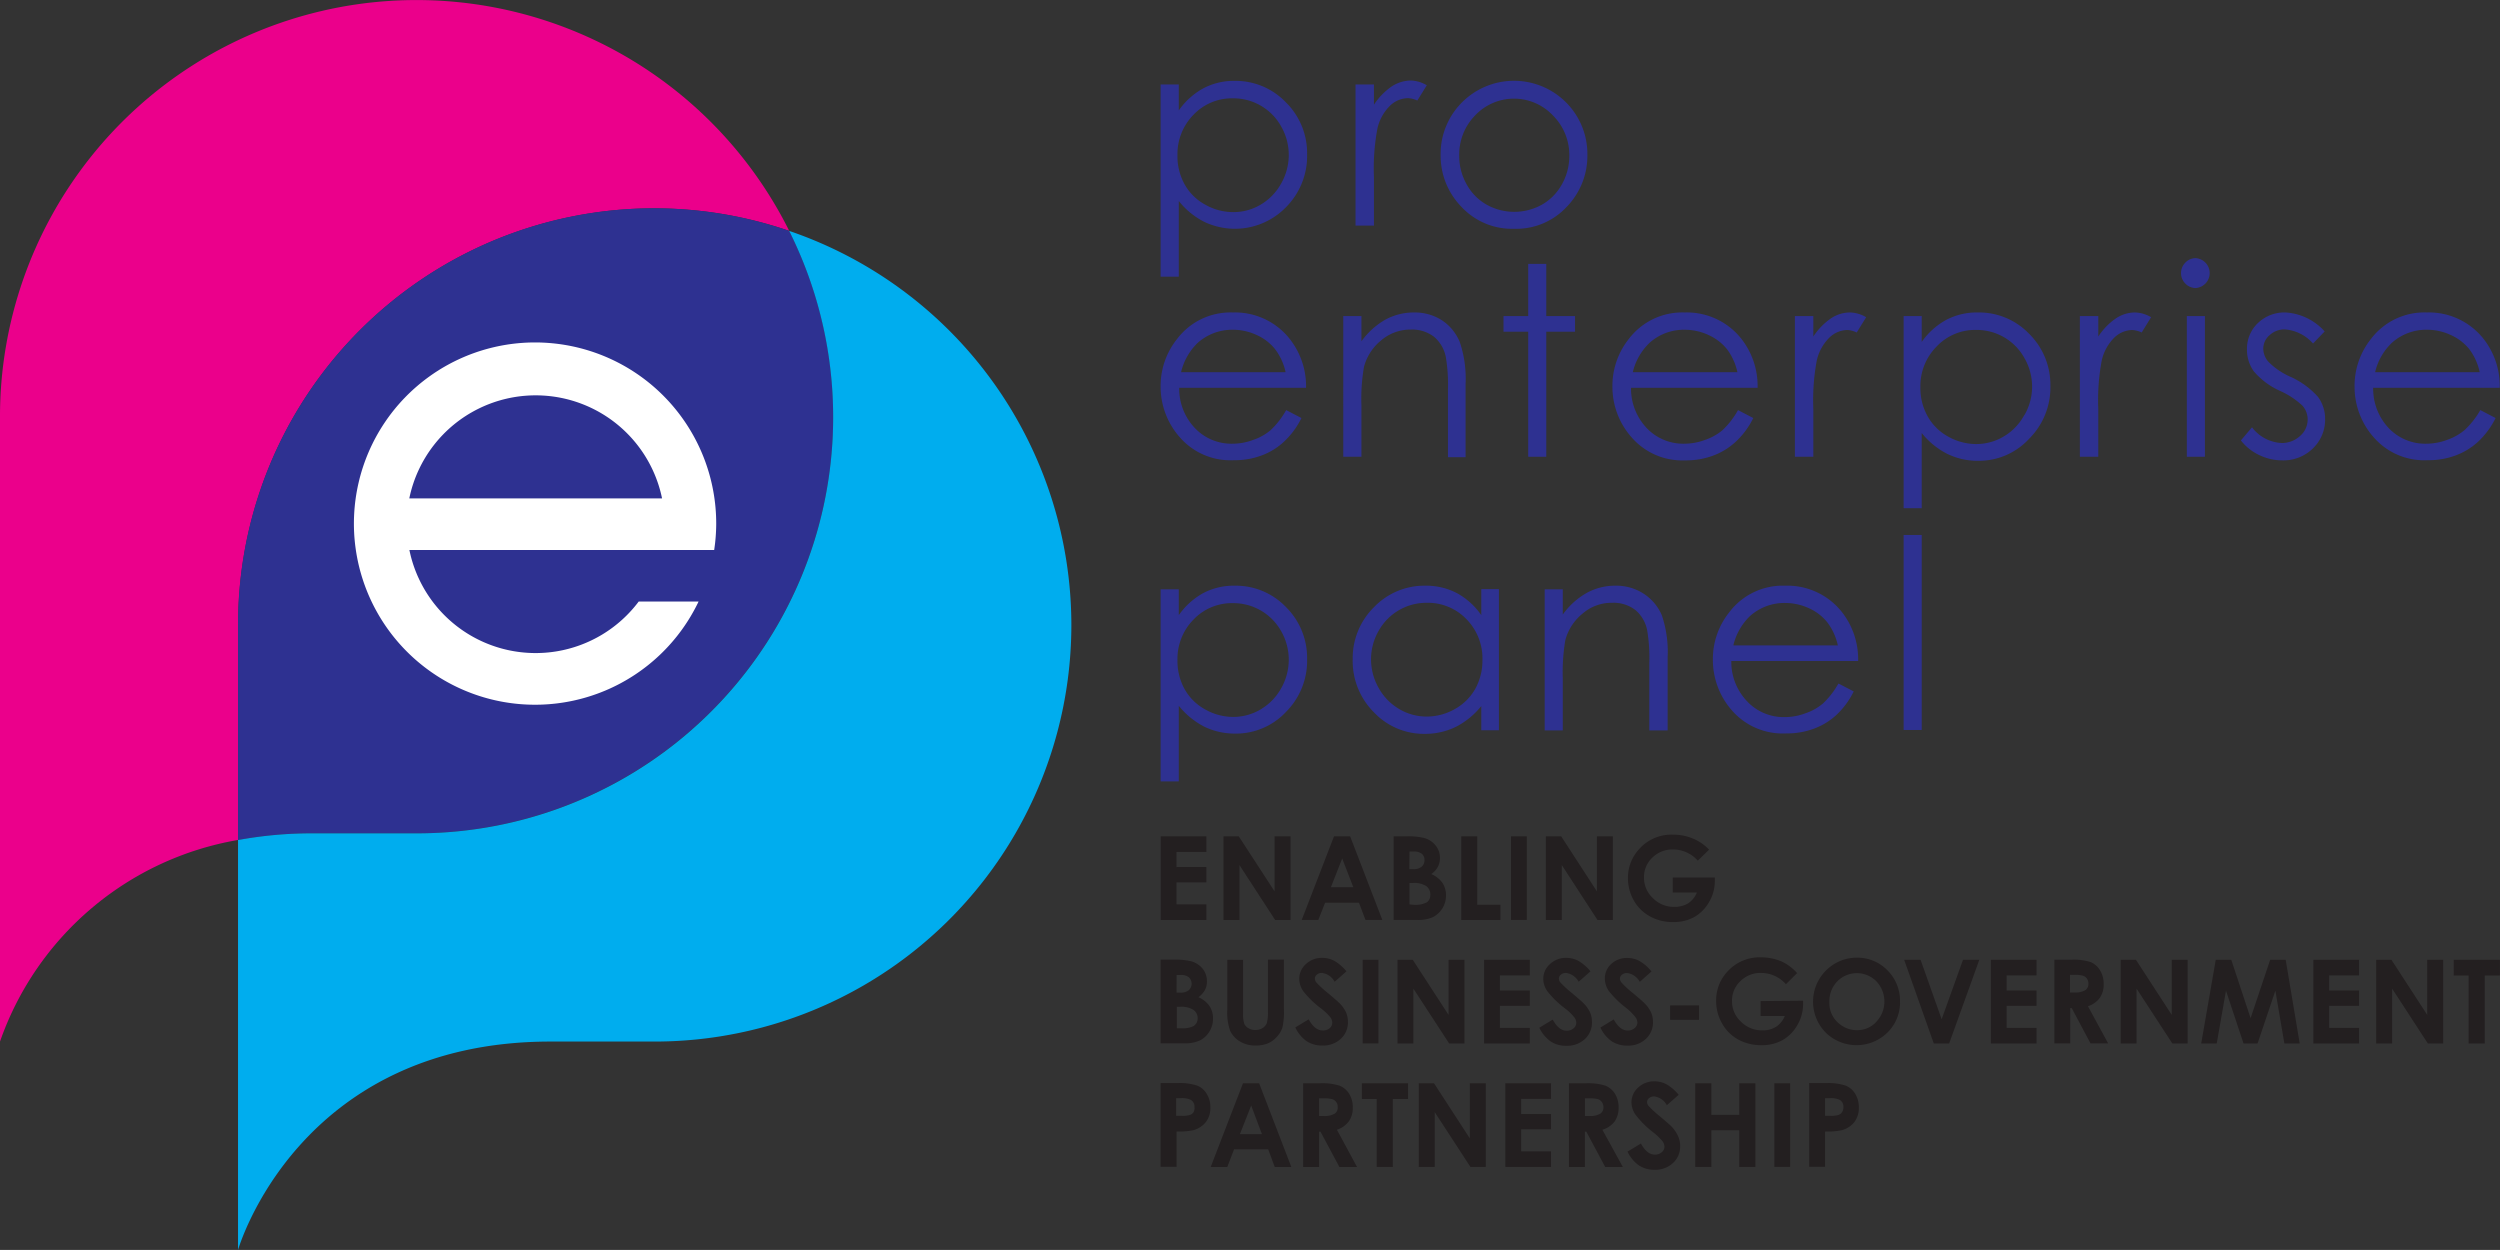<svg id="Layer_1" data-name="Layer 1" xmlns="http://www.w3.org/2000/svg" viewBox="0 0 283.47 141.73"><rect x="0" y="0" width="283.47" height="141.73" fill="#333333" stroke="none"/><defs><style>.cls-1{fill:#231f20;}.cls-2{fill:#2e3191;}.cls-3{fill:#eb008b;}.cls-4{fill:#00adee;}.cls-5{fill:#fff;}</style></defs><title>PEP logo</title><path class="cls-1" d="M152.85,127.05a2.62,2.62,0,0,0,.45-1.56,2.89,2.89,0,0,0-.4-1.55,2.32,2.32,0,0,0-1.08-.93,6.45,6.45,0,0,0-2.23-.28h-1.92v9.49h1.81v-4h.16l2.14,4h2L151.5,128A2.76,2.76,0,0,0,152.85,127.05Zm-2.81-.61h-.56v-2H150a3.51,3.51,0,0,1,1,.1.89.89,0,0,1,.43.33.93.93,0,0,1,.16.54.84.84,0,0,1-.32.75A2.22,2.22,0,0,1,150,126.44Z" transform="translate(0.09 0.1)"/><polygon class="cls-1" points="170.69 132.32 175.87 132.32 175.87 130.55 172.48 130.55 172.48 128.05 175.87 128.05 175.87 126.32 172.48 126.32 172.48 124.6 175.87 124.6 175.87 122.83 170.69 122.83 170.69 132.32"/><path class="cls-1" d="M135.67,123a6.3,6.3,0,0,0-2.24-.29h-1.92v9.49h1.81v-4a8,8,0,0,0,1.9-.15,2.72,2.72,0,0,0,1.41-.91,2.56,2.56,0,0,0,.52-1.65,2.83,2.83,0,0,0-.4-1.54A2.23,2.23,0,0,0,135.67,123Zm-.42,3a.81.81,0,0,1-.41.32,3,3,0,0,1-1,.1h-.57v-2h.51a2.38,2.38,0,0,1,1.15.19.87.87,0,0,1,.42.8A1,1,0,0,1,135.25,126Z" transform="translate(0.09 0.1)"/><path class="cls-1" d="M140.85,122.73l-3.66,9.49h1.88l.77-2h3.87l.74,2h1.88l-3.65-9.49Zm-.35,5.77,1.28-3.25L143,128.5Z" transform="translate(0.09 0.1)"/><polygon class="cls-1" points="154.42 124.61 156.1 124.61 156.1 132.32 157.93 132.32 157.93 124.61 159.66 124.61 159.66 122.83 154.42 122.83 154.42 124.61"/><polygon class="cls-1" points="166.66 129.08 162.6 122.83 160.87 122.83 160.87 132.32 162.68 132.32 162.68 126.1 166.73 132.32 168.47 132.32 168.47 122.83 166.66 122.83 166.66 129.08"/><polygon class="cls-1" points="197.21 126.41 194.05 126.41 194.05 122.83 192.22 122.83 192.22 132.32 194.05 132.32 194.05 128.16 197.21 128.16 197.21 132.32 199.04 132.32 199.04 122.83 197.21 122.83 197.21 126.41"/><path class="cls-1" d="M209.2,123a6.3,6.3,0,0,0-2.24-.29h-1.91v9.49h1.8v-4a7.94,7.94,0,0,0,1.9-.15,2.68,2.68,0,0,0,1.41-.91,2.56,2.56,0,0,0,.52-1.65,2.83,2.83,0,0,0-.4-1.54A2.23,2.23,0,0,0,209.2,123Zm-.42,3a.81.81,0,0,1-.41.32,2.92,2.92,0,0,1-.94.1h-.58v-2h.51a2.38,2.38,0,0,1,1.15.19.87.87,0,0,1,.42.8A1,1,0,0,1,208.78,126Z" transform="translate(0.09 0.1)"/><path class="cls-1" d="M183,127.05a2.68,2.68,0,0,0,.44-1.56,2.89,2.89,0,0,0-.4-1.55,2.34,2.34,0,0,0-1.07-.93,6.56,6.56,0,0,0-2.24-.28h-1.92v9.49h1.81v-4h.16l2.14,4h2L181.6,128A2.74,2.74,0,0,0,183,127.05Zm-2.81-.61h-.57v-2h.5a3.48,3.48,0,0,1,1,.1.89.89,0,0,1,.43.33.94.94,0,0,1,.17.54.84.84,0,0,1-.33.75A2.18,2.18,0,0,1,180.15,126.44Z" transform="translate(0.09 0.1)"/><rect class="cls-1" x="201.19" y="122.83" width="1.79" height="9.48"/><path class="cls-1" d="M189.41,127.6c-.15-.15-.57-.51-1.25-1.09a12.06,12.06,0,0,1-1.33-1.22.71.71,0,0,1-.16-.45.54.54,0,0,1,.23-.43.85.85,0,0,1,.58-.19,1.91,1.91,0,0,1,1.43,1l1.34-1.18a4.93,4.93,0,0,0-1.39-1.2,2.93,2.93,0,0,0-1.35-.33,2.62,2.62,0,0,0-1.86.71,2.23,2.23,0,0,0-.75,1.69,2.48,2.48,0,0,0,.45,1.37,10.51,10.51,0,0,0,2,2,7.08,7.08,0,0,1,1.05,1,1.06,1.06,0,0,1,.24.64.8.8,0,0,1-.31.63,1.16,1.16,0,0,1-.78.27c-.6,0-1.12-.42-1.58-1.26l-1.52.92a4,4,0,0,0,1.29,1.56,3.14,3.14,0,0,0,1.77.5,2.94,2.94,0,0,0,2.1-.77,2.52,2.52,0,0,0,.81-1.92,2.72,2.72,0,0,0-.23-1.11A4,4,0,0,0,189.41,127.6Z" transform="translate(0.09 0.1)"/><path class="cls-1" d="M136.53,112.16a2,2,0,0,0,.23-1,2.23,2.23,0,0,0-.5-1.44,2.55,2.55,0,0,0-1.36-.84,7.74,7.74,0,0,0-1.89-.17h-1.5v9.49h2.66a4,4,0,0,0,1.8-.33,2.65,2.65,0,0,0,1.07-1,2.75,2.75,0,0,0,.41-1.46,2.51,2.51,0,0,0-.4-1.44,2.93,2.93,0,0,0-1.26-1A2.38,2.38,0,0,0,136.53,112.16Zm-3.21-1.71h.47a1.4,1.4,0,0,1,.92.26,1,1,0,0,1,0,1.46,1.43,1.43,0,0,1-1,.28h-.39Zm2,5.76a2.81,2.81,0,0,1-1.52.28h-.45v-2.43h.37a2.51,2.51,0,0,1,1.53.36,1.14,1.14,0,0,1,.46,1A1,1,0,0,1,135.29,116.21Z" transform="translate(0.09 0.1)"/><path class="cls-1" d="M139.07,108.73v5.66a6.18,6.18,0,0,0,.33,2.4,2.75,2.75,0,0,0,1.09,1.19,3.3,3.3,0,0,0,1.79.47,3.62,3.62,0,0,0,1.38-.24,2.8,2.8,0,0,0,1.05-.77,2.74,2.74,0,0,0,.62-1.07,8.06,8.06,0,0,0,.16-2v-5.66h-1.81v5.91a4.42,4.42,0,0,1-.13,1.29,1.17,1.17,0,0,1-.48.56,1.57,1.57,0,0,1-.82.22,1.42,1.42,0,0,1-.77-.2A1.1,1.1,0,0,1,141,116a3.29,3.29,0,0,1-.14-1.13v-6.13Z" transform="translate(0.09 0.1)"/><polygon class="cls-1" points="262.31 118.32 267.49 118.32 267.49 116.55 264.1 116.55 264.1 114.05 267.49 114.05 267.49 112.31 264.1 112.31 264.1 110.6 267.49 110.6 267.49 108.83 262.31 108.83 262.31 118.32"/><polygon class="cls-1" points="246.25 115.08 242.19 108.83 240.46 108.83 240.46 118.32 242.26 118.32 242.26 112.1 246.32 118.32 248.05 118.32 248.05 108.83 246.25 108.83 246.25 115.08"/><polygon class="cls-1" points="257.41 108.83 255.19 115.45 253 108.83 251.24 108.83 249.59 118.32 251.35 118.32 252.4 112.33 254.39 118.32 255.98 118.32 258 112.33 259.02 118.32 260.76 118.32 259.17 108.83 257.41 108.83"/><path class="cls-1" d="M181.88,110.89a2.48,2.48,0,0,0,.45,1.37,10.65,10.65,0,0,0,2,1.95,6.58,6.58,0,0,1,1,1,1.06,1.06,0,0,1,.24.64.82.82,0,0,1-.32.63,1.16,1.16,0,0,1-.78.27c-.59,0-1.12-.42-1.58-1.26l-1.51.92a3.85,3.85,0,0,0,1.28,1.56,3.16,3.16,0,0,0,1.77.49,2.91,2.91,0,0,0,2.1-.76,2.52,2.52,0,0,0,.81-1.92,2.72,2.72,0,0,0-.23-1.11,3.62,3.62,0,0,0-.78-1.06c-.14-.15-.56-.51-1.25-1.09a10.7,10.7,0,0,1-1.32-1.22.72.72,0,0,1-.17-.45.57.57,0,0,1,.23-.43.86.86,0,0,1,.58-.19,1.91,1.91,0,0,1,1.44,1l1.33-1.18a4.93,4.93,0,0,0-1.39-1.2,2.93,2.93,0,0,0-1.35-.33,2.63,2.63,0,0,0-1.86.71A2.23,2.23,0,0,0,181.88,110.89Z" transform="translate(0.09 0.1)"/><rect class="cls-1" x="189.37" y="114" width="3.28" height="1.64"/><polygon class="cls-1" points="275.22 115.08 271.16 108.83 269.43 108.83 269.43 118.32 271.24 118.32 271.24 112.1 275.29 118.32 277.03 118.32 277.03 108.83 275.22 108.83 275.22 115.08"/><polygon class="cls-1" points="278.22 108.83 278.22 110.61 279.91 110.61 279.91 118.32 281.74 118.32 281.74 110.61 283.46 110.61 283.46 108.83 278.22 108.83"/><polygon class="cls-1" points="173.46 110.6 173.46 108.83 168.28 108.83 168.28 118.32 173.46 118.32 173.46 116.55 170.07 116.55 170.07 114.05 173.46 114.05 173.46 112.31 170.07 112.31 170.07 110.6 173.46 110.6"/><path class="cls-1" d="M149.88,116.74c-.6,0-1.12-.42-1.58-1.26l-1.52.92a4,4,0,0,0,1.29,1.56,3.14,3.14,0,0,0,1.77.49,2.93,2.93,0,0,0,2.1-.76,2.52,2.52,0,0,0,.81-1.92,2.72,2.72,0,0,0-.23-1.11,3.62,3.62,0,0,0-.78-1.06c-.15-.15-.56-.51-1.25-1.09a12.06,12.06,0,0,1-1.33-1.22.77.77,0,0,1-.16-.45.57.57,0,0,1,.23-.43.85.85,0,0,1,.58-.19,1.89,1.89,0,0,1,1.43,1l1.34-1.18a4.93,4.93,0,0,0-1.39-1.2,2.93,2.93,0,0,0-1.35-.33,2.62,2.62,0,0,0-1.86.71,2.23,2.23,0,0,0-.75,1.69,2.48,2.48,0,0,0,.45,1.37,10.51,10.51,0,0,0,2,1.95,6.34,6.34,0,0,1,1.06,1,1,1,0,0,1,.23.64.8.8,0,0,1-.31.63A1.16,1.16,0,0,1,149.88,116.74Z" transform="translate(0.09 0.1)"/><rect class="cls-1" x="154.51" y="108.83" width="1.79" height="9.48"/><path class="cls-1" d="M199.54,113.41v1.69h2.75a2.73,2.73,0,0,1-1,1.23,2.86,2.86,0,0,1-1.57.4,3.32,3.32,0,0,1-2.42-1,3.1,3.1,0,0,1-1-2.33,3,3,0,0,1,.95-2.25,3.21,3.21,0,0,1,2.35-.93,3.73,3.73,0,0,1,2.81,1.28l1.27-1.26a5.27,5.27,0,0,0-1.78-1.33,6,6,0,0,0-2.31-.46,4.91,4.91,0,0,0-3.85,1.66,4.75,4.75,0,0,0-1.24,3.27,5.07,5.07,0,0,0,.67,2.56,4.67,4.67,0,0,0,1.83,1.83,5.35,5.35,0,0,0,2.64.64,4.74,4.74,0,0,0,2.4-.58,4.47,4.47,0,0,0,1.67-1.7,4.69,4.69,0,0,0,.65-2.36l0-.4Z" transform="translate(0.09 0.1)"/><path class="cls-1" d="M210.45,108.49a4.84,4.84,0,0,0-2.48.67,5,5,0,0,0-1.05,7.82,5,5,0,0,0,7,0,4.77,4.77,0,0,0,1.43-3.52,4.87,4.87,0,0,0-1.44-3.55A4.73,4.73,0,0,0,210.45,108.49Zm2.2,7.29a2.93,2.93,0,0,1-2.18.93,3.11,3.11,0,0,1-2-.72,3,3,0,0,1-1.13-2.49,3.21,3.21,0,0,1,.9-2.33,3.11,3.11,0,0,1,4.43,0,3.34,3.34,0,0,1,0,4.58Z" transform="translate(0.09 0.1)"/><polygon class="cls-1" points="166.05 118.32 166.05 108.83 164.25 108.83 164.25 115.08 160.19 108.83 158.46 108.83 158.46 118.32 160.26 118.32 160.26 112.1 164.32 118.32 166.05 118.32"/><path class="cls-1" d="M180.42,115.77a2.72,2.72,0,0,0-.23-1.11,3.82,3.82,0,0,0-.78-1.06c-.15-.15-.57-.51-1.25-1.09a12.06,12.06,0,0,1-1.33-1.22.71.71,0,0,1-.16-.45.57.57,0,0,1,.23-.43.85.85,0,0,1,.58-.19,1.91,1.91,0,0,1,1.43,1l1.34-1.18a4.93,4.93,0,0,0-1.39-1.2,2.93,2.93,0,0,0-1.35-.33,2.62,2.62,0,0,0-1.86.71,2.23,2.23,0,0,0-.75,1.69,2.48,2.48,0,0,0,.45,1.37,10.51,10.51,0,0,0,2,1.95,6.15,6.15,0,0,1,1.05,1,1.06,1.06,0,0,1,.24.64.8.8,0,0,1-.31.63,1.16,1.16,0,0,1-.78.27c-.6,0-1.12-.42-1.58-1.26l-1.52.92a4,4,0,0,0,1.29,1.56,3.14,3.14,0,0,0,1.77.49,2.93,2.93,0,0,0,2.1-.76A2.52,2.52,0,0,0,180.42,115.77Z" transform="translate(0.09 0.1)"/><polygon class="cls-1" points="225.74 118.32 230.92 118.32 230.92 116.55 227.53 116.55 227.53 114.05 230.92 114.05 230.92 112.31 227.53 112.31 227.53 110.6 230.92 110.6 230.92 108.83 225.74 108.83 225.74 118.32"/><path class="cls-1" d="M238,113.05a2.62,2.62,0,0,0,.44-1.57,2.87,2.87,0,0,0-.4-1.54A2.34,2.34,0,0,0,237,109a6.28,6.28,0,0,0-2.24-.28h-1.91v9.49h1.8v-4h.17l2.13,4h2L236.66,114A2.76,2.76,0,0,0,238,113.05Zm-2.81-.61h-.57v-2h.5a3.17,3.17,0,0,1,1,.1.94.94,0,0,1,.43.33,1,1,0,0,1,.16.54.84.84,0,0,1-.33.75A2.18,2.18,0,0,1,235.2,112.44Z" transform="translate(0.09 0.1)"/><polygon class="cls-1" points="220.16 115.57 217.77 108.83 215.91 108.83 219.27 118.32 221.01 118.32 224.43 108.83 222.58 108.83 220.16 115.57"/><path class="cls-1" d="M187,103.81a5.31,5.31,0,0,0,2.63.64,4.8,4.8,0,0,0,2.41-.58,4.5,4.5,0,0,0,1.67-1.71,4.63,4.63,0,0,0,.64-2.36v-.4h-4.77v1.7h2.74a2.71,2.71,0,0,1-1,1.23,3,3,0,0,1-1.58.4,3.32,3.32,0,0,1-2.42-1,3.14,3.14,0,0,1-1-2.33,3,3,0,0,1,.94-2.25,3.23,3.23,0,0,1,2.35-.93,3.74,3.74,0,0,1,2.81,1.27l1.28-1.25A5.37,5.37,0,0,0,191.91,95a5.79,5.79,0,0,0-2.32-.46,4.88,4.88,0,0,0-3.84,1.66,4.76,4.76,0,0,0-1.25,3.27,5.08,5.08,0,0,0,.68,2.56A4.73,4.73,0,0,0,187,103.81Z" transform="translate(0.09 0.1)"/><polygon class="cls-1" points="177.09 98.09 181.14 104.32 182.88 104.32 182.88 94.83 181.07 94.83 181.07 101.07 177.02 94.83 175.28 94.83 175.28 104.32 177.09 104.32 177.09 98.09"/><path class="cls-1" d="M162.39,103.89a2.75,2.75,0,0,0,1.48-2.44,2.59,2.59,0,0,0-.4-1.44,3,3,0,0,0-1.27-1,2.4,2.4,0,0,0,.75-.83,2.11,2.11,0,0,0,.23-1,2.17,2.17,0,0,0-.51-1.44,2.49,2.49,0,0,0-1.35-.84,7.78,7.78,0,0,0-1.9-.17h-1.49v9.48h2.66A4.09,4.09,0,0,0,162.39,103.89Zm-2.66-7.44h.47a1.45,1.45,0,0,1,.93.26.9.9,0,0,1,.3.71.94.94,0,0,1-.32.75,1.43,1.43,0,0,1-1,.28h-.4Zm0,6v-2.43h.38a2.53,2.53,0,0,1,1.53.36,1.15,1.15,0,0,1,.45,1,1,1,0,0,1-.39.83,2.77,2.77,0,0,1-1.51.28Z" transform="translate(0.09 0.1)"/><rect class="cls-1" x="171.33" y="94.83" width="1.79" height="9.48"/><polygon class="cls-1" points="140.54 98.09 144.59 104.32 146.33 104.32 146.33 94.83 144.52 94.83 144.52 101.07 140.46 94.83 138.73 94.83 138.73 104.32 140.54 104.32 140.54 98.09"/><polygon class="cls-1" points="136.79 102.54 133.4 102.54 133.4 100.05 136.79 100.05 136.79 98.31 133.4 98.31 133.4 96.6 136.79 96.6 136.79 94.83 131.61 94.83 131.61 104.32 136.79 104.32 136.79 102.54"/><path class="cls-1" d="M156.65,104.21,153,94.73h-1.83l-3.66,9.48h1.88l.77-1.95H154l.74,1.95Zm-5.83-3.71,1.28-3.26,1.26,3.26Z" transform="translate(0.09 0.1)"/><polygon class="cls-1" points="170.13 102.59 167.5 102.59 167.5 94.83 165.69 94.83 165.69 104.32 170.13 104.32 170.13 102.59"/><path class="cls-2" d="M139.89,66.31a7.41,7.41,0,0,0-3.53.83,8.23,8.23,0,0,0-2.79,2.51V66.72h-2.06V88.5h2.06V79.93a9,9,0,0,0,2.88,2.36,7.89,7.89,0,0,0,3.5.79,7.77,7.77,0,0,0,5.78-2.46,8.21,8.21,0,0,0,2.39-6,8.11,8.11,0,0,0-2.41-5.9A7.88,7.88,0,0,0,139.89,66.31Zm5.29,11.63a6.34,6.34,0,0,1-2.32,2.39,6.05,6.05,0,0,1-3.11.86,6.49,6.49,0,0,1-3.19-.85,5.93,5.93,0,0,1-2.33-2.3,6.61,6.61,0,0,1-.81-3.27,6.36,6.36,0,0,1,1.82-4.62,6,6,0,0,1,4.48-1.86,6.2,6.2,0,0,1,5.47,3.2,6.49,6.49,0,0,1,.85,3.22A6.57,6.57,0,0,1,145.18,77.94Z" transform="translate(0.09 0.1)"/><path class="cls-2" d="M167.87,69.65a8.05,8.05,0,0,0-2.79-2.51,7.49,7.49,0,0,0-3.55-.83,7.92,7.92,0,0,0-5.83,2.44,8.11,8.11,0,0,0-2.41,5.9,8.21,8.21,0,0,0,2.39,6,7.79,7.79,0,0,0,5.79,2.46,7.93,7.93,0,0,0,3.51-.79,8.88,8.88,0,0,0,2.89-2.36v2.74h2v-16h-2ZM167.19,78a6,6,0,0,1-2.32,2.3,6.46,6.46,0,0,1-3.19.85,6.1,6.1,0,0,1-3.13-.86,6.34,6.34,0,0,1-2.32-2.39,6.57,6.57,0,0,1-.86-3.23,6.49,6.49,0,0,1,.85-3.22,6.2,6.2,0,0,1,5.47-3.2,6.06,6.06,0,0,1,4.49,1.85A6.35,6.35,0,0,1,168,74.77,6.61,6.61,0,0,1,167.19,78Z" transform="translate(0.09 0.1)"/><path class="cls-2" d="M186.27,67.21a5.71,5.71,0,0,0-3.18-.9,6.7,6.7,0,0,0-3.25.81,8.47,8.47,0,0,0-2.73,2.46V66.72h-2.05v16h2.05V76.82a21.7,21.7,0,0,1,.29-4.34,5.78,5.78,0,0,1,1.95-3,5,5,0,0,1,3.33-1.23,4.08,4.08,0,0,1,2.64.8,4,4,0,0,1,1.37,2.38,18.83,18.83,0,0,1,.23,3.68v7.61H189V74.46a13,13,0,0,0-.66-4.8A5.49,5.49,0,0,0,186.27,67.21Z" transform="translate(0.09 0.1)"/><path class="cls-2" d="M208.84,69.4a7.89,7.89,0,0,0-6.52-3.09,7.59,7.59,0,0,0-6.32,3,8.47,8.47,0,0,0-1.87,5.41,8.67,8.67,0,0,0,2.2,5.78,7.63,7.63,0,0,0,6.11,2.56,8.67,8.67,0,0,0,3.15-.54A7.56,7.56,0,0,0,208.1,81a9.25,9.25,0,0,0,2-2.7l-1.73-.9a9.68,9.68,0,0,1-1.75,2.26,6.13,6.13,0,0,1-2,1.12,6.67,6.67,0,0,1-2.37.43A5.68,5.68,0,0,1,198,79.41a6.47,6.47,0,0,1-1.78-4.56H210.6A8.66,8.66,0,0,0,208.84,69.4Zm-12.39,3.68a6.8,6.8,0,0,1,1.86-3.3,5.84,5.84,0,0,1,4-1.51,6.42,6.42,0,0,1,2.72.6,5.57,5.57,0,0,1,2.07,1.59,6.71,6.71,0,0,1,1.2,2.62Z" transform="translate(0.09 0.1)"/><rect class="cls-2" x="215.85" y="60.66" width="2.05" height="22.11"/><path class="cls-2" d="M146.22,38.42a7.89,7.89,0,0,0-6.52-3.09,7.59,7.59,0,0,0-6.32,3,8.53,8.53,0,0,0-1.87,5.41,8.63,8.63,0,0,0,2.21,5.78,7.59,7.59,0,0,0,6.1,2.56,8.63,8.63,0,0,0,3.15-.54A7.56,7.56,0,0,0,145.48,50a9.25,9.25,0,0,0,2-2.7l-1.73-.9A9.68,9.68,0,0,1,144,48.66a6,6,0,0,1-2,1.12,6.59,6.59,0,0,1-2.37.43,5.69,5.69,0,0,1-4.24-1.78,6.46,6.46,0,0,1-1.77-4.56H148A8.66,8.66,0,0,0,146.22,38.42ZM133.83,42.1a6.8,6.8,0,0,1,1.86-3.3,5.86,5.86,0,0,1,4-1.51,6.38,6.38,0,0,1,2.72.6,5.57,5.57,0,0,1,2.07,1.59,6.57,6.57,0,0,1,1.2,2.62Z" transform="translate(0.09 0.1)"/><path class="cls-2" d="M154.28,45.84a21,21,0,0,1,.29-4.34,5.77,5.77,0,0,1,1.94-3,5.09,5.09,0,0,1,3.34-1.23,4.11,4.11,0,0,1,2.64.8,4,4,0,0,1,1.37,2.38,18.83,18.83,0,0,1,.23,3.68v7.61h2V43.48a13,13,0,0,0-.66-4.8,5.44,5.44,0,0,0-2-2.45,5.68,5.68,0,0,0-3.17-.9,6.76,6.76,0,0,0-3.26.81,8.55,8.55,0,0,0-2.72,2.46V35.74h-2.06V51.69h2.06Z" transform="translate(0.09 0.1)"/><polygon class="cls-2" points="175.33 51.79 175.33 37.61 178.59 37.61 178.59 35.84 175.33 35.84 175.33 29.92 173.28 29.92 173.28 35.84 170.48 35.84 170.48 37.61 173.28 37.61 173.28 51.79 175.33 51.79"/><path class="cls-2" d="M196.71,50a9.23,9.23,0,0,0,2-2.7l-1.73-.9a9.43,9.43,0,0,1-1.74,2.26,6.13,6.13,0,0,1-2,1.12,6.67,6.67,0,0,1-2.37.43,5.7,5.7,0,0,1-4.25-1.78,6.5,6.5,0,0,1-1.77-4.56H199.2a8.66,8.66,0,0,0-1.76-5.45,7.87,7.87,0,0,0-6.51-3.09,7.61,7.61,0,0,0-6.33,3,8.52,8.52,0,0,0-1.86,5.41,8.62,8.62,0,0,0,2.2,5.78A7.61,7.61,0,0,0,191,52.1a8.69,8.69,0,0,0,3.16-.54A7.66,7.66,0,0,0,196.71,50Zm-9.79-11.2a5.82,5.82,0,0,1,4-1.51,6.38,6.38,0,0,1,2.72.6,5.69,5.69,0,0,1,2.08,1.59,6.71,6.71,0,0,1,1.19,2.62H185.05A6.81,6.81,0,0,1,186.92,38.8Z" transform="translate(0.09 0.1)"/><path class="cls-2" d="M207.52,36a7.4,7.4,0,0,0-2,2.06V35.74h-2.09V51.69h2.09v-5.4a24.56,24.56,0,0,1,.39-5.51,5.29,5.29,0,0,1,1.45-2.62,3,3,0,0,1,2-.84,2.78,2.78,0,0,1,1.08.28l1.07-1.73a3.74,3.74,0,0,0-1.82-.54A3.88,3.88,0,0,0,207.52,36Z" transform="translate(0.09 0.1)"/><path class="cls-2" d="M224.14,35.33a7.39,7.39,0,0,0-3.53.83,8.17,8.17,0,0,0-2.8,2.51V35.74h-2.05V57.52h2.05V49a8.88,8.88,0,0,0,2.89,2.36,7.85,7.85,0,0,0,3.5.79A7.75,7.75,0,0,0,230,49.64a8.22,8.22,0,0,0,2.4-6,8.12,8.12,0,0,0-2.42-5.9A7.87,7.87,0,0,0,224.14,35.33ZM229.42,47a6.25,6.25,0,0,1-2.31,2.39,6.08,6.08,0,0,1-3.11.86,6.52,6.52,0,0,1-3.2-.85,5.9,5.9,0,0,1-2.32-2.3,6.51,6.51,0,0,1-.82-3.27,6.36,6.36,0,0,1,1.82-4.62A6,6,0,0,1,224,37.31a6.17,6.17,0,0,1,5.46,3.2,6.44,6.44,0,0,1,0,6.45Z" transform="translate(0.09 0.1)"/><path class="cls-2" d="M239.83,36a7.4,7.4,0,0,0-2,2.06V35.74h-2.09V51.69h2.09v-5.4a24.56,24.56,0,0,1,.39-5.51,5.29,5.29,0,0,1,1.45-2.62,3,3,0,0,1,2-.84,2.78,2.78,0,0,1,1.08.28l1.07-1.73a3.74,3.74,0,0,0-1.82-.54A3.88,3.88,0,0,0,239.83,36Z" transform="translate(0.09 0.1)"/><path class="cls-2" d="M248.89,29.17a1.61,1.61,0,0,0-1.18.5,1.68,1.68,0,0,0,0,2.39,1.61,1.61,0,0,0,1.18.5,1.7,1.7,0,0,0,0-3.39Z" transform="translate(0.09 0.1)"/><rect class="cls-2" x="247.96" y="35.84" width="2.05" height="15.95"/><path class="cls-2" d="M259.59,42.61a8.11,8.11,0,0,1-2.46-1.68,2.26,2.26,0,0,1-.59-1.48,2,2,0,0,1,.71-1.54,2.45,2.45,0,0,1,1.71-.66,4.73,4.73,0,0,1,3.22,1.6l1.32-1.37a6.48,6.48,0,0,0-4.43-2.15,4.33,4.33,0,0,0-3.14,1.2,4,4,0,0,0-1.24,3,4.16,4.16,0,0,0,.78,2.48,8.43,8.43,0,0,0,2.94,2.2,9.06,9.06,0,0,1,2.58,1.7,2.35,2.35,0,0,1,.58,1.57,2.45,2.45,0,0,1-.87,1.86,3,3,0,0,1-2.1.79,4.47,4.47,0,0,1-3.34-1.78L254,49.84a5.76,5.76,0,0,0,2.08,1.66,6,6,0,0,0,2.64.6,4.74,4.74,0,0,0,3.45-1.36,4.51,4.51,0,0,0,1.38-3.33,4.16,4.16,0,0,0-.81-2.51A9.26,9.26,0,0,0,259.59,42.61Z" transform="translate(0.09 0.1)"/><path class="cls-2" d="M279.37,48.66a6.24,6.24,0,0,1-2,1.12,6.67,6.67,0,0,1-2.37.43,5.7,5.7,0,0,1-4.25-1.78A6.5,6.5,0,0,1,269,43.87h14.35a8.66,8.66,0,0,0-1.76-5.45,7.88,7.88,0,0,0-6.52-3.09,7.59,7.59,0,0,0-6.32,3,8.52,8.52,0,0,0-1.86,5.41,8.62,8.62,0,0,0,2.2,5.78,7.59,7.59,0,0,0,6.1,2.56,8.69,8.69,0,0,0,3.16-.54A7.66,7.66,0,0,0,280.88,50a9.23,9.23,0,0,0,2-2.7l-1.73-.9A9.69,9.69,0,0,1,279.37,48.66Zm-8.28-9.86a5.82,5.82,0,0,1,4-1.51,6.38,6.38,0,0,1,2.72.6,5.69,5.69,0,0,1,2.08,1.59,6.71,6.71,0,0,1,1.19,2.62H269.22A6.73,6.73,0,0,1,271.09,38.8Z" transform="translate(0.09 0.1)"/><path class="cls-2" d="M139.89,9.07a7.42,7.42,0,0,0-3.53.84,8.23,8.23,0,0,0-2.79,2.51V9.48h-2.06V31.27h2.06V22.69a8.7,8.7,0,0,0,2.88,2.36,8.08,8.08,0,0,0,9.28-1.66,8.23,8.23,0,0,0,2.39-6,8.08,8.08,0,0,0-2.41-5.89A7.89,7.89,0,0,0,139.89,9.07Zm5.29,11.63a6.3,6.3,0,0,1-2.32,2.4,6,6,0,0,1-3.11.85,6.38,6.38,0,0,1-3.19-.85,5.86,5.86,0,0,1-2.33-2.3,6.54,6.54,0,0,1-.81-3.26,6.37,6.37,0,0,1,1.82-4.63,6,6,0,0,1,4.48-1.86,6.18,6.18,0,0,1,5.47,3.21,6.46,6.46,0,0,1,.85,3.22A6.53,6.53,0,0,1,145.18,20.7Z" transform="translate(0.09 0.1)"/><path class="cls-2" d="M155.7,20a24.44,24.44,0,0,1,.39-5.51,5.24,5.24,0,0,1,1.45-2.62,3,3,0,0,1,2-.84,2.92,2.92,0,0,1,1.08.27l1.07-1.73a3.74,3.74,0,0,0-1.82-.54,4,4,0,0,0-2.17.68,7.54,7.54,0,0,0-2,2.06V9.48h-2.09v16h2.09Z" transform="translate(0.09 0.1)"/><path class="cls-2" d="M171.57,25.84a7.8,7.8,0,0,0,6-2.5,8.29,8.29,0,0,0,2.33-5.84,8.28,8.28,0,0,0-2.2-5.76,8.33,8.33,0,0,0-12.24,0,8.25,8.25,0,0,0-2.2,5.74,8.29,8.29,0,0,0,2.33,5.84A7.81,7.81,0,0,0,171.57,25.84ZM167.16,13A6.06,6.06,0,0,1,176,13a6.32,6.32,0,0,1,1.85,4.58,6.48,6.48,0,0,1-.84,3.22,5.93,5.93,0,0,1-2.27,2.31,6.45,6.45,0,0,1-6.26,0,5.87,5.87,0,0,1-2.27-2.31,6.48,6.48,0,0,1-.84-3.22A6.32,6.32,0,0,1,167.16,13Z" transform="translate(0.09 0.1)"/><path class="cls-3" d="M89.4,26.08A47.22,47.22,0,0,0-.09,47.14c0,.54,0,1.08,0,1.62h0V118a34.82,34.82,0,0,1,27-22.86V72.38h0c0-.54,0-1.07,0-1.62A47.17,47.17,0,0,1,89.4,26.08" transform="translate(0.09 0.1)"/><path class="cls-2" d="M94.39,47.14a46.85,46.85,0,0,0-5-21.06A47.16,47.16,0,0,0,26.9,70.76c0,.55,0,1.08,0,1.62h0V95.15a46,46,0,0,1,8.44-.76H47.15A47.25,47.25,0,0,0,94.39,47.14" transform="translate(0.09 0.1)"/><path class="cls-4" d="M121.39,70.76a47.24,47.24,0,0,0-32-44.68A47.19,47.19,0,0,1,47.15,94.39H35.34a46,46,0,0,0-8.44.76v46.48S33.65,118,62.34,118H74.15a47.24,47.24,0,0,0,47.24-47.25" transform="translate(0.09 0.1)"/><path class="cls-5" d="M75,56.41H46.32a14.63,14.63,0,0,1,28.66,0m6.14,2.92a20.54,20.54,0,1,0-2,8.78H72.33a14.61,14.61,0,0,1-26-5.85H80.89a20.2,20.2,0,0,0,.23-2.93" transform="translate(0.09 0.1)"/></svg>